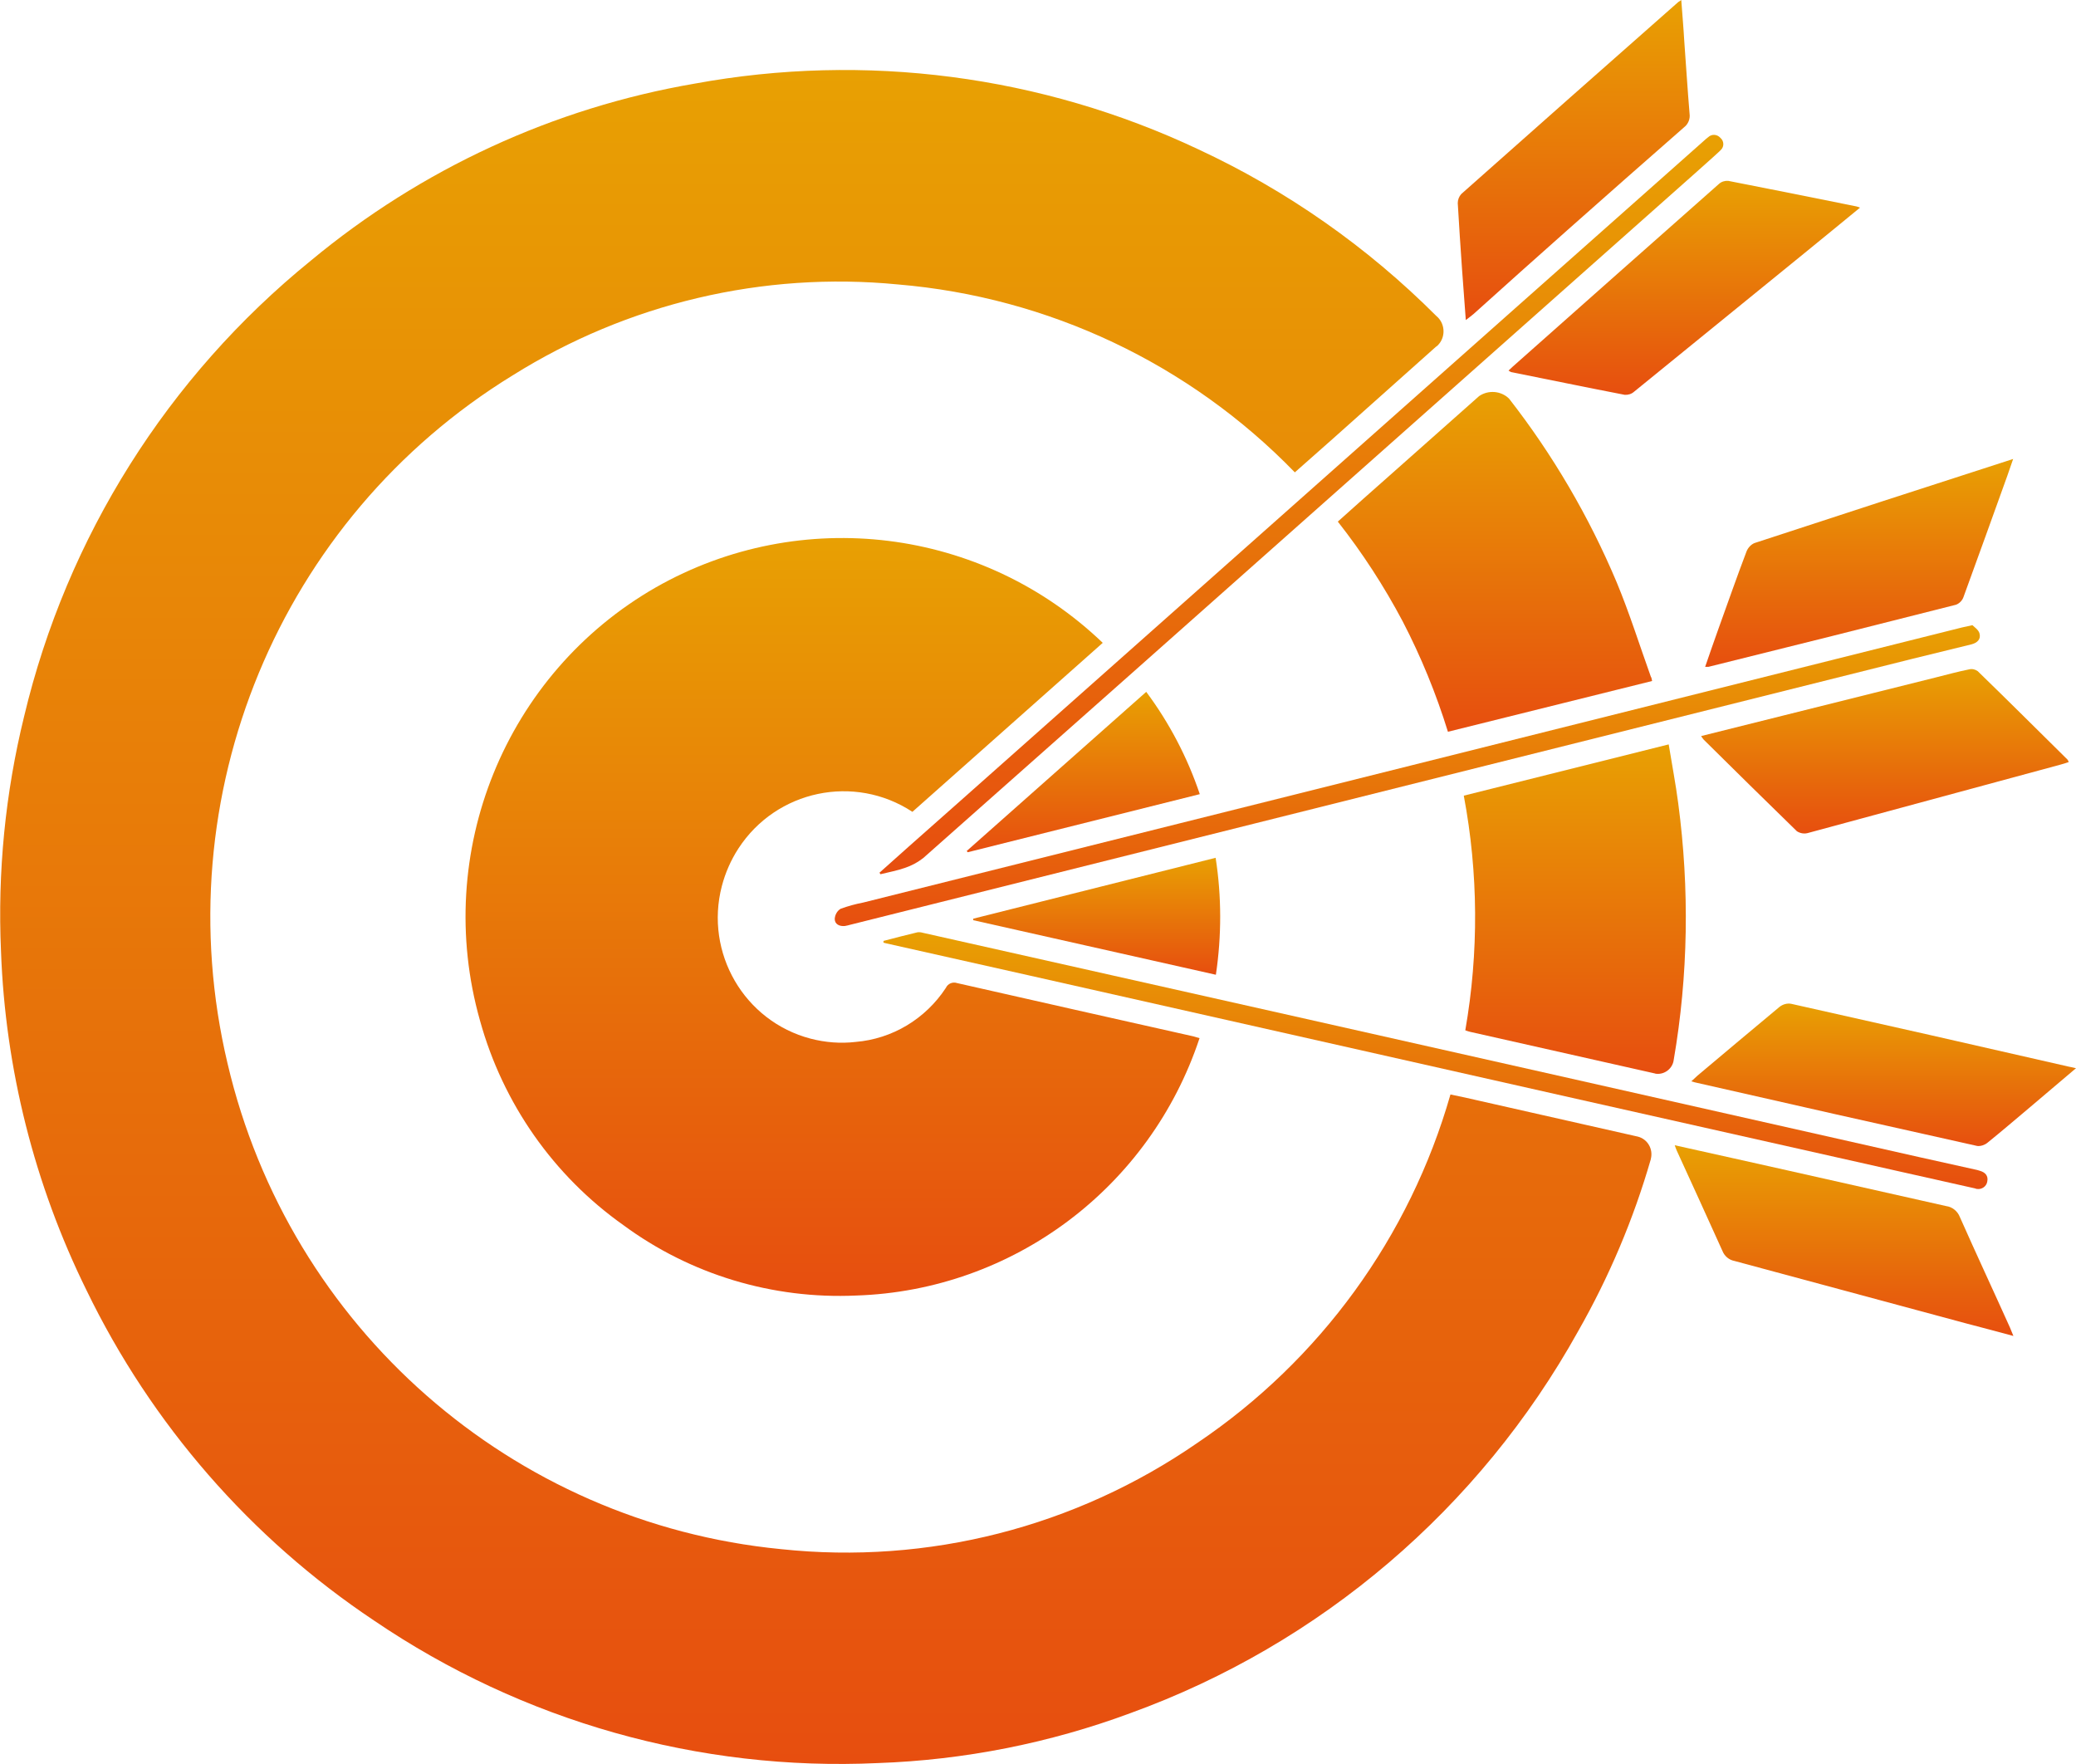<svg width="133" height="113" viewBox="0 0 133 113" fill="none" xmlns="http://www.w3.org/2000/svg">
<path d="M82.954 30.258C76.205 23.301 67.168 19.029 57.52 18.22C48.886 17.379 40.204 19.434 32.843 24.045C17.895 33.219 10.518 51.017 14.577 68.119C18.54 85.043 32.795 97.55 50.03 99.233C59.453 100.236 68.908 97.825 76.72 92.421C84.565 87.13 90.315 79.234 92.924 70.109C93.553 70.238 94.165 70.368 94.777 70.513L104.941 72.811C105.553 72.973 105.923 73.604 105.762 74.235V74.251C104.651 78.102 103.088 81.791 101.107 85.269C94.793 96.628 84.613 105.316 72.436 109.733C67.249 111.659 61.772 112.743 56.248 112.937C44.795 113.471 33.471 110.267 23.968 103.811C16.059 98.537 9.697 91.224 5.541 82.648C2.207 75.885 0.338 68.475 0.064 60.935C-0.161 55.871 0.338 50.806 1.546 45.888C4.285 34.384 10.76 24.126 19.909 16.699C26.98 10.826 35.453 6.91 44.505 5.357C55.426 3.351 66.718 4.823 76.769 9.564C82.438 12.201 87.593 15.809 92.022 20.243C92.554 20.68 92.635 21.488 92.2 22.022C92.135 22.103 92.071 22.168 91.99 22.216C89.784 24.191 87.577 26.148 85.37 28.122C84.565 28.834 83.759 29.546 82.954 30.258Z" fill="url(#paint0_linear)"/>
<path d="M70.648 41.179L58.454 52.004C54.733 49.56 49.74 50.612 47.308 54.35C46.825 55.094 46.47 55.903 46.245 56.761C45.133 61.032 47.678 65.417 51.931 66.533C52.865 66.776 53.847 66.857 54.814 66.743C57.166 66.549 59.292 65.271 60.597 63.281C60.725 63.006 61.032 62.877 61.321 62.974C66.363 64.122 71.421 65.255 76.463 66.388C76.591 66.42 76.72 66.468 76.849 66.501C73.676 76.079 64.897 82.664 54.846 82.988C49.498 83.231 44.231 81.645 39.931 78.474C35.453 75.303 32.215 70.675 30.749 65.368C27.705 54.609 32.36 43.153 42.025 37.62C51.303 32.345 62.932 33.785 70.648 41.179Z" fill="url(#paint1_linear)"/>
<path d="M105.843 43.623L92.763 46.875C92.006 44.431 91.04 42.069 89.864 39.804C88.672 37.555 87.287 35.419 85.708 33.413C86.804 32.426 87.883 31.471 88.962 30.517C90.895 28.802 92.828 27.087 94.761 25.372C95.357 24.967 96.162 25.032 96.677 25.533C99.48 29.125 101.8 33.089 103.572 37.296C104.393 39.27 105.037 41.325 105.762 43.347C105.81 43.412 105.81 43.477 105.843 43.623Z" fill="url(#paint2_linear)"/>
<path d="M93.778 50.968L106.906 47.684C107.115 48.978 107.357 50.224 107.518 51.47C108.243 56.922 108.162 62.472 107.228 67.892C107.163 68.442 106.648 68.847 106.1 68.782C106.084 68.782 106.052 68.782 106.036 68.766C102.09 67.876 98.143 66.986 94.181 66.096C94.1 66.08 94.02 66.048 93.875 65.999C94.745 61.016 94.712 55.919 93.778 50.968Z" fill="url(#paint3_linear)"/>
<path d="M108.984 47.15L124.012 43.396C124.721 43.218 125.429 43.024 126.154 42.878C126.348 42.83 126.541 42.878 126.702 42.991C128.635 44.868 130.536 46.761 132.452 48.654C132.485 48.703 132.517 48.752 132.533 48.816C132.34 48.881 132.146 48.946 131.953 48.994C126.573 50.45 121.193 51.907 115.813 53.363C115.572 53.427 115.33 53.379 115.121 53.249C113.123 51.308 111.126 49.334 109.145 47.376C109.08 47.295 109.032 47.231 108.984 47.15Z" fill="url(#paint4_linear)"/>
<path d="M128.973 29.4C128.828 29.821 128.715 30.145 128.603 30.468C127.668 33.073 126.734 35.662 125.784 38.267C125.703 38.477 125.526 38.655 125.317 38.736C120.033 40.079 114.75 41.406 109.451 42.716C109.386 42.716 109.306 42.716 109.241 42.716C109.531 41.875 109.805 41.082 110.095 40.273C110.691 38.623 111.271 36.956 111.899 35.306C111.996 35.08 112.173 34.885 112.398 34.788C117.875 32.992 123.352 31.212 128.973 29.4Z" fill="url(#paint5_linear)"/>
<path d="M107.292 73.361C109.757 73.911 112.109 74.429 114.476 74.963C117.875 75.723 121.29 76.5 124.689 77.26C125.075 77.309 125.413 77.584 125.558 77.956C126.605 80.318 127.701 82.664 128.764 85.027C128.828 85.189 128.893 85.334 128.989 85.577C127.894 85.286 126.879 85.01 125.88 84.752C120.952 83.425 116.023 82.098 111.11 80.771C110.772 80.707 110.482 80.464 110.353 80.14C109.386 77.989 108.404 75.853 107.421 73.701C107.373 73.604 107.357 73.523 107.292 73.361Z" fill="url(#paint6_linear)"/>
<path d="M119.164 13.301C117.939 14.305 116.78 15.259 115.604 16.214C111.964 19.175 108.323 22.136 104.683 25.096C104.522 25.242 104.296 25.307 104.087 25.291C101.655 24.822 99.239 24.32 96.806 23.834C96.742 23.802 96.694 23.77 96.645 23.737C96.839 23.559 97 23.398 97.177 23.252C101.494 19.417 105.81 15.599 110.127 11.78C110.288 11.635 110.498 11.57 110.723 11.586C113.462 12.12 116.2 12.67 118.922 13.22C119.003 13.237 119.083 13.269 119.164 13.301Z" fill="url(#paint7_linear)"/>
<path d="M93.907 20.502C93.826 19.353 93.746 18.285 93.665 17.233C93.569 15.825 93.472 14.418 93.392 13.01C93.392 12.8 93.472 12.589 93.617 12.428C98.24 8.318 102.879 4.225 107.518 0.131C107.582 0.083 107.647 0.05 107.711 0.002C107.776 0.908 107.856 1.781 107.904 2.639C108.017 4.192 108.114 5.729 108.243 7.283C108.291 7.606 108.162 7.946 107.888 8.156C105.392 10.341 102.895 12.541 100.414 14.742C98.401 16.521 96.404 18.317 94.406 20.113C94.278 20.226 94.116 20.34 93.907 20.502Z" fill="url(#paint8_linear)"/>
<path d="M133 68.426C131.953 69.316 130.97 70.141 130.004 70.966C129.118 71.711 128.232 72.471 127.33 73.199C127.153 73.345 126.911 73.426 126.686 73.41C120.646 72.067 114.605 70.707 108.581 69.332C108.533 69.316 108.484 69.3 108.355 69.267C108.517 69.122 108.629 69.009 108.758 68.895C110.514 67.423 112.253 65.951 114.009 64.495C114.219 64.333 114.492 64.252 114.75 64.3C120.694 65.627 126.621 66.97 132.549 68.329C132.662 68.345 132.774 68.378 133 68.426Z" fill="url(#paint9_linear)"/>
<path d="M126.364 40.047C126.493 40.176 126.75 40.338 126.815 40.565C126.927 40.953 126.67 41.179 126.299 41.276L122.466 42.215L80.457 52.732L54.476 59.236C54.363 59.268 54.234 59.301 54.121 59.317C53.783 59.349 53.477 59.204 53.477 58.864C53.493 58.605 53.622 58.362 53.847 58.217C54.331 58.039 54.814 57.909 55.313 57.812L90.428 49.026L125.703 40.192L126.364 40.047Z" fill="url(#paint10_linear)"/>
<path d="M56.602 60.272C57.327 60.077 58.052 59.899 58.776 59.721C58.905 59.705 59.018 59.721 59.131 59.754L82.535 65.012C88.285 66.307 94.036 67.601 99.786 68.895C107.534 70.643 115.282 72.39 123.029 74.138C124.189 74.397 125.365 74.655 126.525 74.914C126.621 74.93 126.734 74.963 126.831 74.995C127.185 75.092 127.395 75.319 127.314 75.691C127.266 75.998 126.96 76.209 126.654 76.16C126.621 76.16 126.573 76.144 126.541 76.128C124.882 75.756 123.223 75.383 121.564 75.011L100.978 70.384L65.88 62.472C62.852 61.792 59.823 61.113 56.795 60.433C56.731 60.417 56.666 60.401 56.602 60.385V60.272Z" fill="url(#paint11_linear)"/>
<path d="M56.344 55.903C56.972 55.337 57.601 54.787 58.229 54.22L61.499 51.324L79.088 35.711L96.839 19.951L109.113 9.062C109.225 8.965 109.322 8.868 109.435 8.787C109.66 8.577 109.998 8.593 110.208 8.82C110.224 8.836 110.224 8.836 110.24 8.852C110.449 9.046 110.466 9.386 110.256 9.596C110.24 9.612 110.208 9.629 110.192 9.661C109.676 10.146 109.145 10.599 108.629 11.069L72.532 43.105C68.07 47.053 63.609 51.017 59.147 54.965C58.792 55.24 58.406 55.45 57.971 55.596C57.472 55.773 56.924 55.871 56.409 56L56.344 55.903Z" fill="url(#paint12_linear)"/>
<path d="M77.88 54.948C78.266 57.424 78.267 59.948 77.896 62.44L62.352 58.945V58.848L77.88 54.948Z" fill="url(#paint13_linear)"/>
<path d="M73.434 44.318C74.916 46.308 76.076 48.525 76.865 50.871L61.998 54.592L61.934 54.511L73.434 44.318Z" fill="url(#paint14_linear)"/>
<defs>
<linearGradient id="paint0_linear" x1="52.859" y1="4.497" x2="52.859" y2="113.006" gradientUnits="userSpaceOnUse">
<stop stop-color="#E8A003"/>
<stop offset="1" stop-color="#E74E0F"/>
</linearGradient>
<linearGradient id="paint1_linear" x1="53.23" y1="34.429" x2="53.23" y2="82.999" gradientUnits="userSpaceOnUse">
<stop stop-color="#E8A003"/>
<stop offset="1" stop-color="#E74E0F"/>
</linearGradient>
<linearGradient id="paint2_linear" x1="95.886" y1="25.124" x2="95.886" y2="46.875" gradientUnits="userSpaceOnUse">
<stop stop-color="#E8A003"/>
<stop offset="1" stop-color="#E74E0F"/>
</linearGradient>
<linearGradient id="paint3_linear" x1="100.765" y1="47.676" x2="100.765" y2="68.785" gradientUnits="userSpaceOnUse">
<stop stop-color="#E8A003"/>
<stop offset="1" stop-color="#E74E0F"/>
</linearGradient>
<linearGradient id="paint4_linear" x1="120.777" y1="42.914" x2="120.777" y2="53.447" gradientUnits="userSpaceOnUse">
<stop stop-color="#E8A003"/>
<stop offset="1" stop-color="#E74E0F"/>
</linearGradient>
<linearGradient id="paint5_linear" x1="118.987" y1="29.413" x2="118.987" y2="42.737" gradientUnits="userSpaceOnUse">
<stop stop-color="#E8A003"/>
<stop offset="1" stop-color="#E74E0F"/>
</linearGradient>
<linearGradient id="paint6_linear" x1="118.416" y1="73.369" x2="118.416" y2="85.585" gradientUnits="userSpaceOnUse">
<stop stop-color="#E8A003"/>
<stop offset="1" stop-color="#E74E0F"/>
</linearGradient>
<linearGradient id="paint7_linear" x1="108.121" y1="11.55" x2="108.121" y2="25.26" gradientUnits="userSpaceOnUse">
<stop stop-color="#E8A003"/>
<stop offset="1" stop-color="#E74E0F"/>
</linearGradient>
<linearGradient id="paint8_linear" x1="100.823" y1="-0.006" x2="100.823" y2="20.498" gradientUnits="userSpaceOnUse">
<stop stop-color="#E8A003"/>
<stop offset="1" stop-color="#E74E0F"/>
</linearGradient>
<linearGradient id="paint9_linear" x1="120.4" y1="64.328" x2="120.4" y2="73.456" gradientUnits="userSpaceOnUse">
<stop stop-color="#E8A003"/>
<stop offset="1" stop-color="#E74E0F"/>
</linearGradient>
<linearGradient id="paint10_linear" x1="90.073" y1="40.094" x2="90.073" y2="59.381" gradientUnits="userSpaceOnUse">
<stop stop-color="#E8A003"/>
<stop offset="1" stop-color="#E74E0F"/>
</linearGradient>
<linearGradient id="paint11_linear" x1="91.843" y1="59.761" x2="91.843" y2="76.215" gradientUnits="userSpaceOnUse">
<stop stop-color="#E8A003"/>
<stop offset="1" stop-color="#E74E0F"/>
</linearGradient>
<linearGradient id="paint12_linear" x1="83.442" y1="8.663" x2="83.442" y2="56.012" gradientUnits="userSpaceOnUse">
<stop stop-color="#E8A003"/>
<stop offset="1" stop-color="#E74E0F"/>
</linearGradient>
<linearGradient id="paint13_linear" x1="70.32" y1="54.934" x2="70.32" y2="62.426" gradientUnits="userSpaceOnUse">
<stop stop-color="#E8A003"/>
<stop offset="1" stop-color="#E74E0F"/>
</linearGradient>
<linearGradient id="paint14_linear" x1="69.406" y1="44.316" x2="69.406" y2="54.595" gradientUnits="userSpaceOnUse">
<stop stop-color="#E8A003"/>
<stop offset="1" stop-color="#E74E0F"/>
</linearGradient>
</defs>
</svg>
